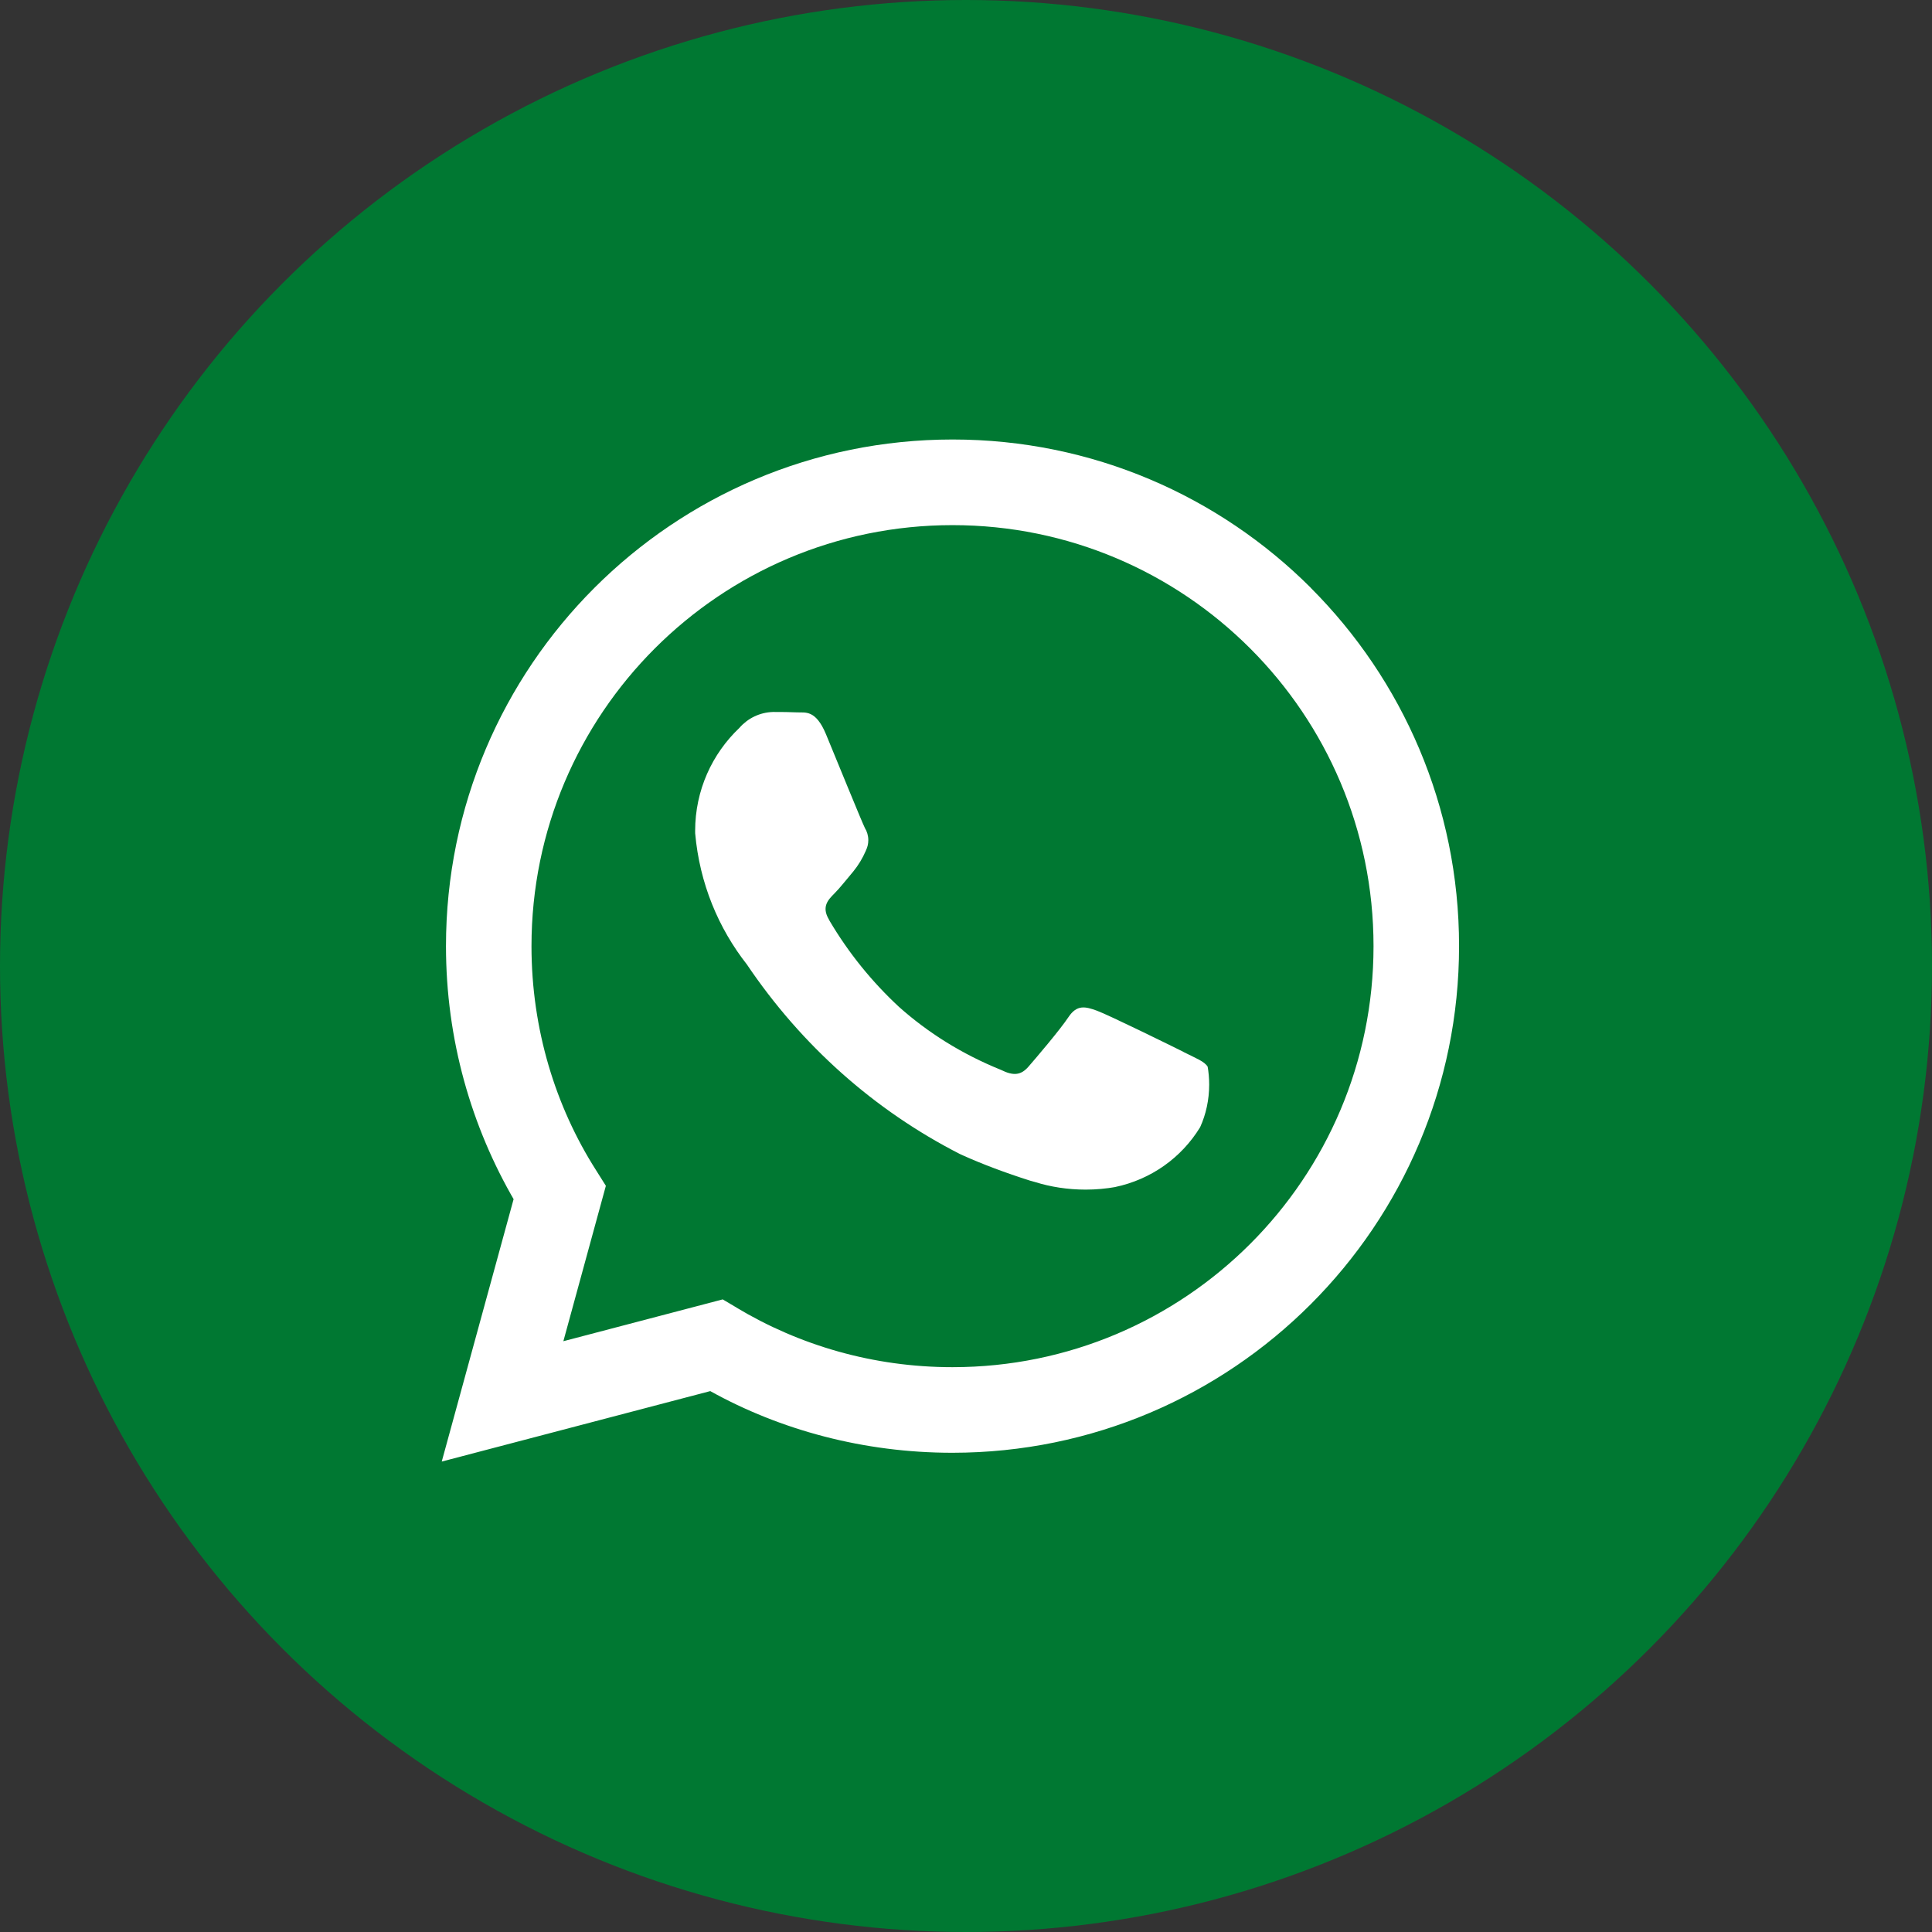 <svg width="62" height="62" viewBox="0 0 62 62" fill="none" xmlns="http://www.w3.org/2000/svg">
<rect x="0" y="0" width="62" height="62" fill="#333333" stroke="none"/>
<circle cx="31" cy="31" r="31" fill="#007832"/>
<path d="M42.068 18.866C39.125 15.924 35.061 14.104 30.571 14.104C21.593 14.104 14.312 21.382 14.312 30.362C14.312 33.35 15.119 36.149 16.524 38.555L16.483 38.479L14.176 46.903L22.793 44.642C25.037 45.888 27.713 46.621 30.561 46.621H30.568C39.546 46.617 46.823 39.337 46.823 30.359C46.823 25.871 45.005 21.809 42.066 18.867L42.068 18.866ZM30.568 43.874H30.562C28.026 43.874 25.651 43.174 23.625 41.957L23.686 41.991L23.193 41.699L18.079 43.041L19.443 38.054L19.122 37.544C17.826 35.507 17.056 33.025 17.056 30.363C17.056 22.902 23.105 16.852 30.567 16.852C38.028 16.852 44.078 22.902 44.078 30.363C44.078 37.825 38.031 43.874 30.568 43.874ZM37.979 33.756C37.573 33.553 35.576 32.572 35.204 32.435C34.831 32.299 34.56 32.232 34.289 32.639C34.02 33.045 33.241 33.959 33.004 34.231C32.767 34.503 32.529 34.536 32.123 34.334C30.865 33.824 29.785 33.145 28.845 32.308L28.856 32.318C27.982 31.508 27.233 30.582 26.628 29.56L26.598 29.503C26.361 29.098 26.572 28.878 26.775 28.675C26.957 28.494 27.182 28.201 27.384 27.965C27.544 27.769 27.68 27.545 27.784 27.304L27.791 27.285C27.838 27.19 27.865 27.08 27.865 26.962C27.865 26.818 27.825 26.685 27.755 26.571L27.757 26.575C27.654 26.371 26.843 24.372 26.505 23.558C26.174 22.766 25.838 22.874 25.59 22.861C25.354 22.85 25.083 22.848 24.811 22.848C24.379 22.859 23.995 23.054 23.731 23.355L23.73 23.357C22.852 24.189 22.308 25.363 22.308 26.663C22.308 26.692 22.308 26.721 22.309 26.75V26.745C22.452 28.35 23.054 29.79 23.979 30.964L23.966 30.947C25.72 33.549 28.059 35.631 30.803 37.033L30.906 37.08C31.505 37.351 32.273 37.641 33.058 37.889L33.221 37.934C33.705 38.087 34.261 38.176 34.839 38.176C35.17 38.176 35.496 38.146 35.811 38.09L35.777 38.095C36.947 37.851 37.917 37.145 38.508 36.182L38.518 36.163C38.699 35.763 38.804 35.296 38.804 34.805C38.804 34.603 38.786 34.405 38.752 34.212L38.756 34.233C38.655 34.063 38.384 33.963 37.977 33.758L37.979 33.756Z" fill="white"/>
</svg>
